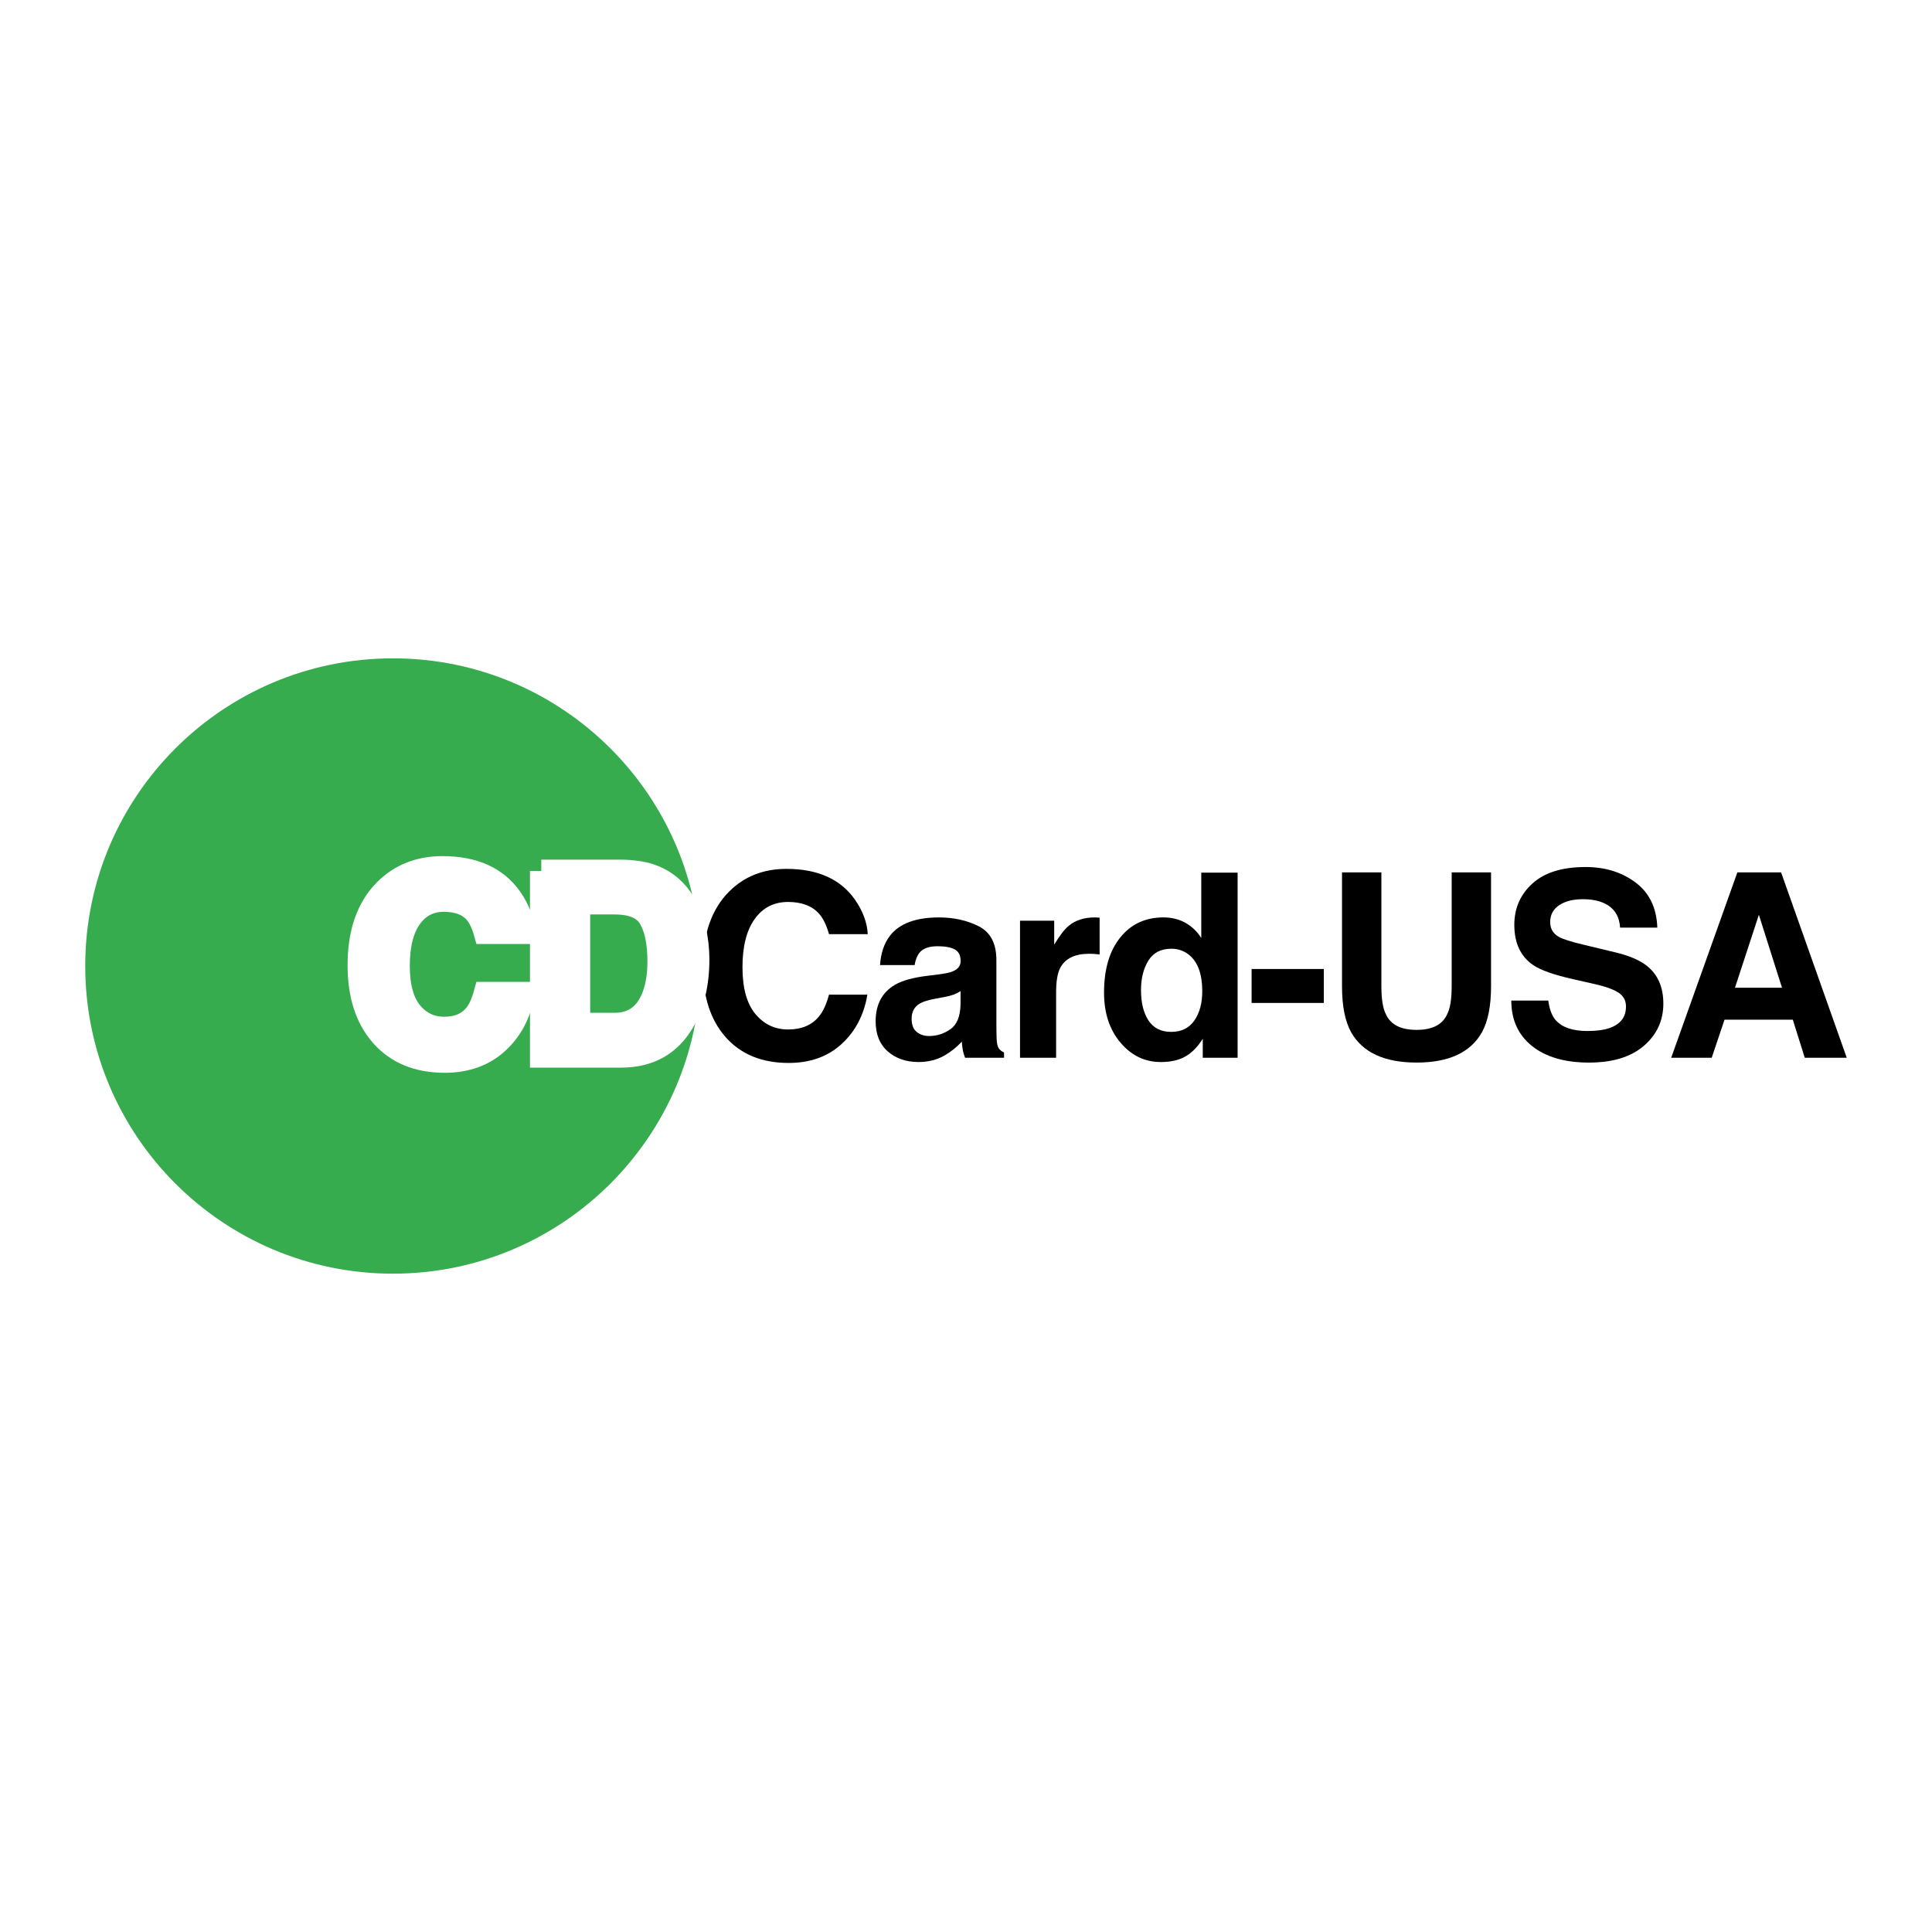 <?xml version="1.0" encoding="utf-8"?>
<!-- Generator: Adobe Illustrator 13.0.0, SVG Export Plug-In . SVG Version: 6.00 Build 14948)  -->
<!DOCTYPE svg PUBLIC "-//W3C//DTD SVG 1.0//EN" "http://www.w3.org/TR/2001/REC-SVG-20010904/DTD/svg10.dtd">
<svg version="1.0" id="Layer_1" xmlns="http://www.w3.org/2000/svg" xmlns:xlink="http://www.w3.org/1999/xlink" x="0px" y="0px"
	 width="192.756px" height="192.756px" viewBox="0 0 192.756 192.756" enable-background="new 0 0 192.756 192.756"
	 xml:space="preserve">
<g>
	<polygon fill-rule="evenodd" clip-rule="evenodd" fill="#FFFFFF" points="0,0 192.756,0 192.756,192.756 0,192.756 0,0 	"/>
	<path fill-rule="evenodd" clip-rule="evenodd" fill="#36AC4E" d="M39.201,127.074c16.953,0,30.696-13.744,30.696-30.697
		c0-16.952-13.743-30.694-30.696-30.694c-16.951,0-30.697,13.743-30.697,30.694C8.504,113.33,22.25,127.074,39.201,127.074
		L39.201,127.074z"/>
	<path fill-rule="evenodd" clip-rule="evenodd" d="M70.125,96.438c0-3.228,0.866-5.716,2.599-7.464
		c1.505-1.522,3.42-2.286,5.746-2.286c3.111,0,5.387,1.022,6.826,3.063c0.794,1.146,1.22,2.295,1.279,3.45H82.71
		c-0.25-0.887-0.573-1.557-0.965-2.008c-0.704-0.803-1.744-1.205-3.125-1.205c-1.405,0-2.515,0.568-3.325,1.701
		c-0.812,1.132-1.218,2.737-1.218,4.812c0,2.073,0.429,3.628,1.286,4.661c0.857,1.033,1.947,1.549,3.269,1.549
		c1.355,0,2.389-0.441,3.1-1.33c0.393-0.477,0.719-1.191,0.979-2.146h3.826c-0.334,2.018-1.189,3.656-2.565,4.92
		c-1.376,1.264-3.141,1.895-5.288,1.895c-2.663,0-4.753-0.854-6.274-2.559C70.887,101.775,70.125,99.424,70.125,96.438
		L70.125,96.438z"/>
	<path fill-rule="evenodd" clip-rule="evenodd" d="M94.823,102.686c-0.649,0.453-1.358,0.678-2.127,0.678
		c-0.485,0-0.898-0.135-1.236-0.408c-0.338-0.271-0.508-0.713-0.508-1.322c0-0.686,0.275-1.193,0.829-1.518
		c0.327-0.195,0.866-0.357,1.62-0.49l0.803-0.15c0.399-0.074,0.715-0.158,0.945-0.244c0.23-0.088,0.458-0.203,0.685-0.346v1.33
		C95.806,101.41,95.47,102.236,94.823,102.686L94.823,102.686z M89.307,98.244c-1.295,0.754-1.944,1.971-1.944,3.65
		c0,1.297,0.404,2.299,1.211,3.006s1.83,1.059,3.068,1.059c0.97,0,1.84-0.221,2.61-0.662c0.643-0.377,1.211-0.832,1.706-1.369
		c0.025,0.311,0.059,0.586,0.101,0.83c0.041,0.24,0.117,0.5,0.226,0.775h3.889v-0.525c-0.234-0.107-0.41-0.248-0.528-0.416
		c-0.117-0.166-0.188-0.484-0.212-0.951c-0.018-0.621-0.024-1.146-0.024-1.58v-6.274c0-1.65-0.583-2.769-1.744-3.364
		c-1.164-0.594-2.495-0.892-3.991-0.892c-2.301,0-3.923,0.603-4.868,1.807c-0.594,0.77-0.929,1.753-1.004,2.949h3.449
		c0.083-0.525,0.252-0.945,0.503-1.254c0.352-0.418,0.949-0.627,1.793-0.627c0.754,0,1.324,0.106,1.712,0.32
		c0.39,0.212,0.584,0.6,0.584,1.159c0,0.46-0.255,0.801-0.765,1.018c-0.284,0.124-0.757,0.23-1.418,0.313l-1.216,0.151
		C91.064,97.541,90.018,97.834,89.307,98.244L89.307,98.244z"/>
	<path fill-rule="evenodd" clip-rule="evenodd" d="M109.233,91.531c0.065,0,0.122,0.003,0.17,0.007
		c0.044,0.005,0.148,0.012,0.306,0.018v3.666c-0.225-0.027-0.426-0.042-0.602-0.052c-0.177-0.007-0.318-0.012-0.427-0.012
		c-1.439,0-2.405,0.467-2.898,1.406c-0.275,0.526-0.413,1.338-0.413,2.434v6.535h-3.601V91.858h3.411v2.384
		c0.553-0.911,1.033-1.537,1.443-1.871C107.293,91.812,108.162,91.531,109.233,91.531L109.233,91.531z"/>
	<path fill-rule="evenodd" clip-rule="evenodd" d="M114.584,101.814c-0.496-0.758-0.746-1.768-0.746-3.031
		c0-1.17,0.246-2.151,0.735-2.941c0.489-0.792,1.257-1.187,2.302-1.187c0.685,0,1.287,0.219,1.806,0.652
		c0.847,0.719,1.269,1.918,1.269,3.589c0,1.195-0.265,2.17-0.79,2.924c-0.527,0.754-1.297,1.131-2.31,1.131
		C115.839,102.951,115.083,102.57,114.584,101.814L114.584,101.814z M111.763,93.539c-1.076,1.341-1.613,3.175-1.613,5.508
		c0,2.023,0.546,3.682,1.638,4.975s2.437,1.938,4.033,1.938c0.971,0,1.782-0.182,2.435-0.549c0.651-0.369,1.233-0.959,1.744-1.77
		v1.893h3.476V87.064h-3.625v6.524c-0.401-0.643-0.925-1.146-1.569-1.512c-0.644-0.363-1.379-0.546-2.209-0.546
		C114.273,91.531,112.836,92.201,111.763,93.539L111.763,93.539z"/>
	<polygon fill-rule="evenodd" clip-rule="evenodd" points="124.874,96.677 132.077,96.677 132.077,100.064 124.874,100.064 
		124.874,96.677 	"/>
	<path fill-rule="evenodd" clip-rule="evenodd" d="M133.893,98.406V87.04h3.928v11.367c0,1.273,0.151,2.201,0.451,2.787
		c0.469,1.037,1.489,1.557,3.063,1.557c1.563,0,2.579-0.52,3.048-1.557c0.303-0.586,0.451-1.514,0.451-2.787V87.04h3.928v11.367
		c0,1.969-0.305,3.498-0.916,4.594c-1.137,2.008-3.307,3.012-6.511,3.012c-3.206,0-5.38-1.004-6.526-3.012
		C134.2,101.904,133.893,100.375,133.893,98.406L133.893,98.406z"/>
	<path fill-rule="evenodd" clip-rule="evenodd" d="M150.783,99.826h3.688c0.117,0.844,0.348,1.475,0.69,1.895
		c0.627,0.76,1.701,1.143,3.224,1.143c0.911,0,1.653-0.102,2.222-0.303c1.078-0.385,1.618-1.1,1.618-2.146
		c0-0.609-0.267-1.082-0.804-1.416c-0.534-0.326-1.376-0.615-2.521-0.865l-1.956-0.441c-1.925-0.436-3.256-0.906-3.991-1.417
		c-1.245-0.853-1.87-2.188-1.87-4.001c0-1.659,0.603-3.035,1.808-4.128c1.204-1.096,2.973-1.644,5.308-1.644
		c1.949,0,3.611,0.516,4.987,1.549c1.377,1.033,2.097,2.534,2.164,4.498h-3.713c-0.068-1.112-0.553-1.904-1.456-2.371
		c-0.602-0.31-1.351-0.465-2.246-0.465c-0.995,0-1.789,0.201-2.385,0.602c-0.593,0.402-0.889,0.961-0.889,1.681
		c0,0.661,0.291,1.155,0.877,1.48c0.377,0.219,1.181,0.474,2.41,0.767l3.185,0.765c1.398,0.333,2.453,0.782,3.163,1.342
		c1.104,0.871,1.655,2.129,1.655,3.775c0,1.691-0.645,3.094-1.938,4.211c-1.292,1.115-3.117,1.676-5.477,1.676
		c-2.41,0-4.305-0.551-5.684-1.65C151.474,103.262,150.783,101.75,150.783,99.826L150.783,99.826z"/>
	<path fill-rule="evenodd" clip-rule="evenodd" d="M177.791,98.545h-4.692l2.384-7.276L177.791,98.545L177.791,98.545z
		 M170.777,105.533l1.279-3.801h6.812l1.193,3.801h4.189l-6.549-18.494h-4.365l-6.602,18.494H170.777L170.777,105.533z"/>
	
		<path fill-rule="evenodd" clip-rule="evenodd" fill="#FFFFFF" stroke="#FFFFFF" stroke-width="2.256" stroke-miterlimit="2.613" d="
		M35.805,96.293c0-3.229,0.866-5.719,2.597-7.467c1.507-1.521,3.422-2.283,5.749-2.283c3.111,0,5.385,1.022,6.824,3.062
		c0.794,1.146,1.221,2.296,1.279,3.451h-3.865c-0.25-0.887-0.573-1.557-0.965-2.007c-0.702-0.803-1.744-1.205-3.125-1.205
		c-1.406,0-2.513,0.566-3.325,1.701c-0.81,1.132-1.216,2.736-1.216,4.812c0,2.073,0.428,3.628,1.286,4.661
		c0.857,1.033,1.946,1.549,3.269,1.549c1.356,0,2.387-0.443,3.1-1.33c0.393-0.477,0.718-1.191,0.977-2.146h3.829
		c-0.336,2.018-1.191,3.656-2.567,4.918c-1.376,1.264-3.138,1.896-5.288,1.896c-2.66,0-4.75-0.854-6.273-2.559
		C36.565,101.629,35.805,99.277,35.805,96.293L35.805,96.293z"/>
	
		<path fill-rule="evenodd" clip-rule="evenodd" fill="#FFFFFF" stroke="#FFFFFF" stroke-width="2.256" stroke-miterlimit="2.613" d="
		M64.836,91.619c0.592,1.008,0.885,2.452,0.885,4.335c0,1.363-0.197,2.538-0.588,3.524c-0.72,1.801-1.992,2.697-3.815,2.697h-3.564
		V90.107h3.564C63.075,90.107,64.248,90.61,64.836,91.619L64.836,91.619z M54.004,86.895v18.494h7.966
		c2.795,0,4.859-1.15,6.199-3.449c0.986-1.707,1.48-3.789,1.48-6.248c0-0.97-0.117-1.992-0.352-3.062
		c-0.235-1.071-0.672-2.066-1.317-2.986c-0.803-1.137-1.853-1.92-3.149-2.346c-0.76-0.25-1.714-0.386-2.86-0.402H54.004
		L54.004,86.895z"/>
</g>
</svg>
